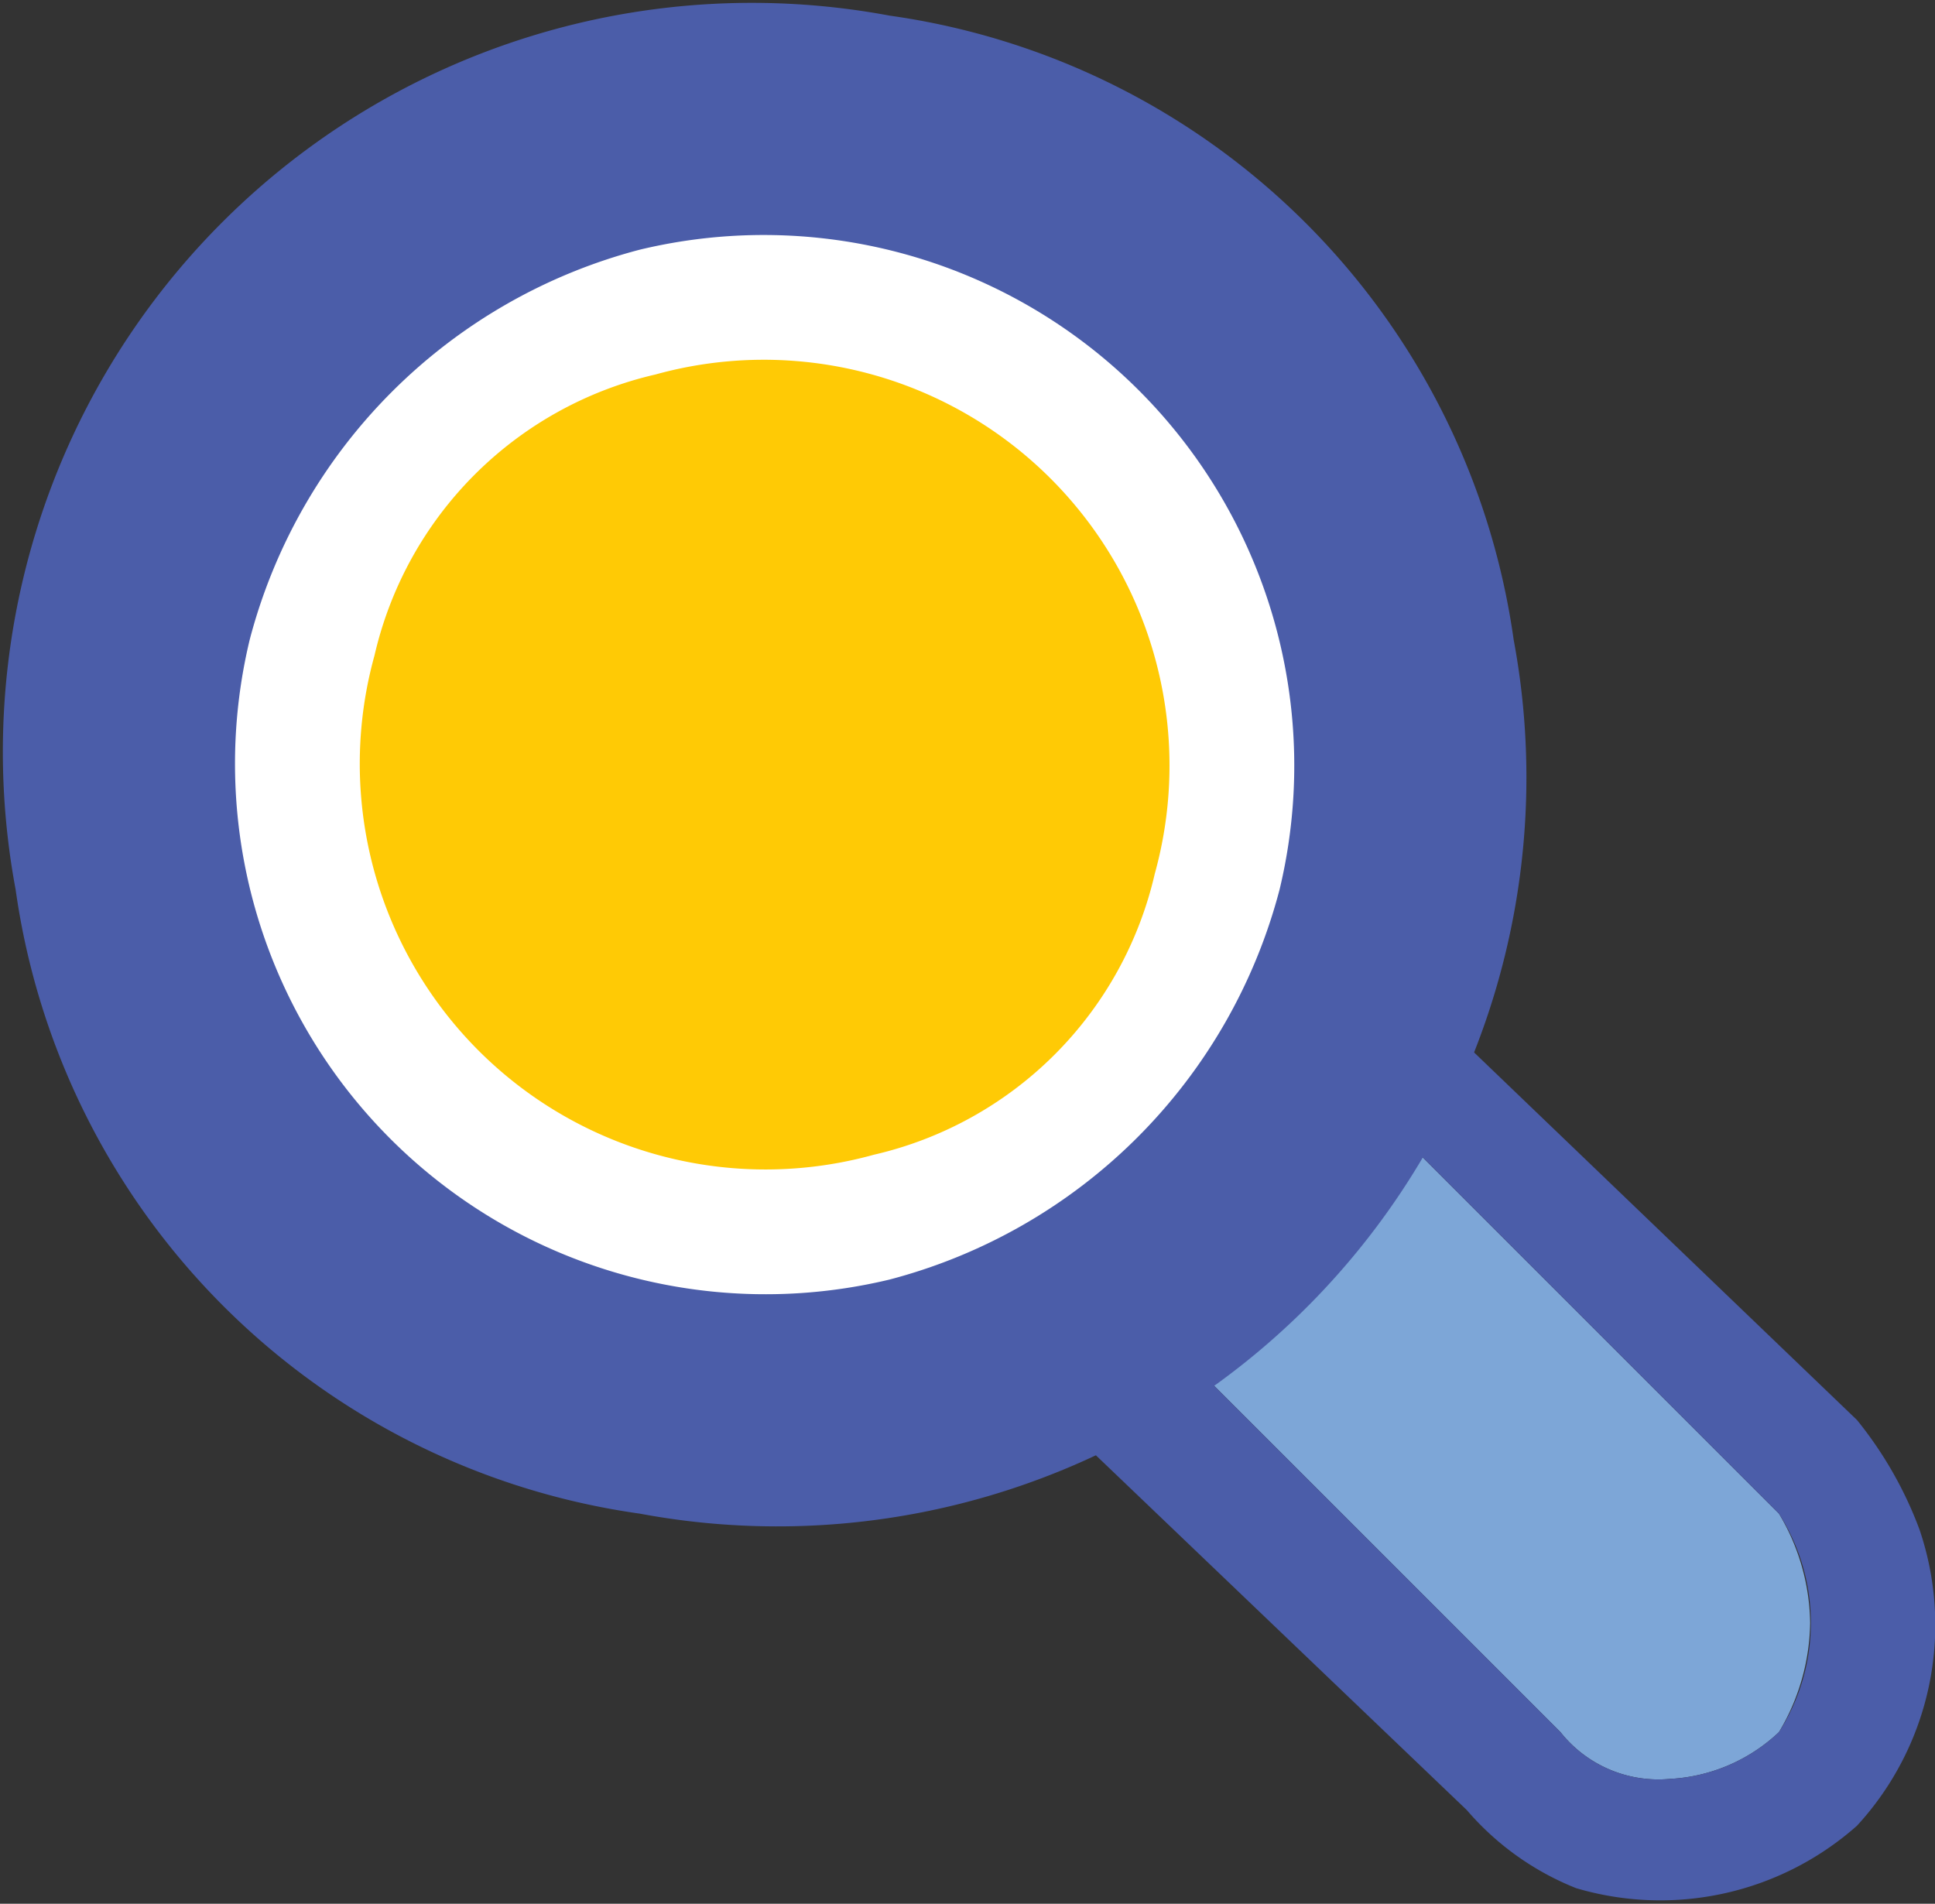 <svg xmlns="http://www.w3.org/2000/svg" viewBox="0 0 12.4 12.2">
  <rect x="0" y="0" width="12.4" height="12.2" fill="#333333" stroke="none"/>
  <g id="f8df027e-b073-457e-9528-2db24d0a6e80" data-name="Layer 2">
    <g id="a56234ac-2e21-4312-ad94-48596ba32bf1" data-name="bar&amp;buttons">
      <g id="f4d91e8d-8a38-42e7-9e19-51a793fb2183" data-name="Search">
        <g>
          <g>
            <path d="M11.6,10.4a1.4,1.4,0,0,0-.2-.7L8.9,7.2H8.8l-1-1.1h0l-1-1h0a1.1,1.1,0,0,0-.7-.3.9.9,0,0,0-.7.3,1,1,0,0,0,0,1.4L7.7,8.8,10,11.1a.8.8,0,0,0,.7.3,1.1,1.1,0,0,0,.7-.3A1.4,1.4,0,0,0,11.6,10.4Z" fill="#7da6d7"/>
            <path d="M11.9,9.1,9.4,6.7h0L8.3,5.6h0l-.9-.9a2,2,0,0,0-2.1-.4,1.9,1.9,0,0,0-.5,2.9L7.1,9.4l2.3,2.2a1.8,1.8,0,0,0,.7.5,1.9,1.9,0,0,0,1.8-.4,1.9,1.9,0,0,0,.4-1.9A2.5,2.5,0,0,0,11.9,9.1Zm-1.9,2L7.7,8.8,5.4,6.5a1,1,0,0,1,0-1.4.9.9,0,0,1,.7-.3,1.1,1.1,0,0,1,.7.3h0l1,1h0l1,1.1h.1l2.5,2.5a1.3,1.3,0,0,1,0,1.4,1.1,1.1,0,0,1-.7.3A.8.8,0,0,1,10,11.1Z" fill="#4b5da9"/>
          </g>
          <g>
            <path d="M5.7.1A4.8,4.8,0,0,0,.1,5.7a4.7,4.7,0,0,0,4,4A4.8,4.8,0,0,0,9.7,4.1,4.7,4.7,0,0,0,5.7.1Z" fill="#4b5da9"/>
            <path d="M2.4,5.6A2.6,2.6,0,0,1,5.6,2.4,2.4,2.4,0,0,1,7.4,4.2,2.6,2.6,0,0,1,4.2,7.4,2.4,2.4,0,0,1,2.4,5.6Z" fill="#fff"/>
          </g>
        </g>
        <path d="M5.7,8.2A3.4,3.4,0,0,1,1.6,4.1,3.5,3.5,0,0,1,4.1,1.6,3.4,3.4,0,0,1,8.2,5.7,3.5,3.5,0,0,1,5.7,8.2Z" fill="#fff"/>
        <path d="M7.4,5.6A2.6,2.6,0,0,0,4.2,2.4,2.4,2.4,0,0,0,2.4,4.2,2.6,2.6,0,0,0,5.6,7.4,2.4,2.4,0,0,0,7.4,5.6Z" fill="#ffca05"/>
      </g>
    </g>
  </g>
</svg>
